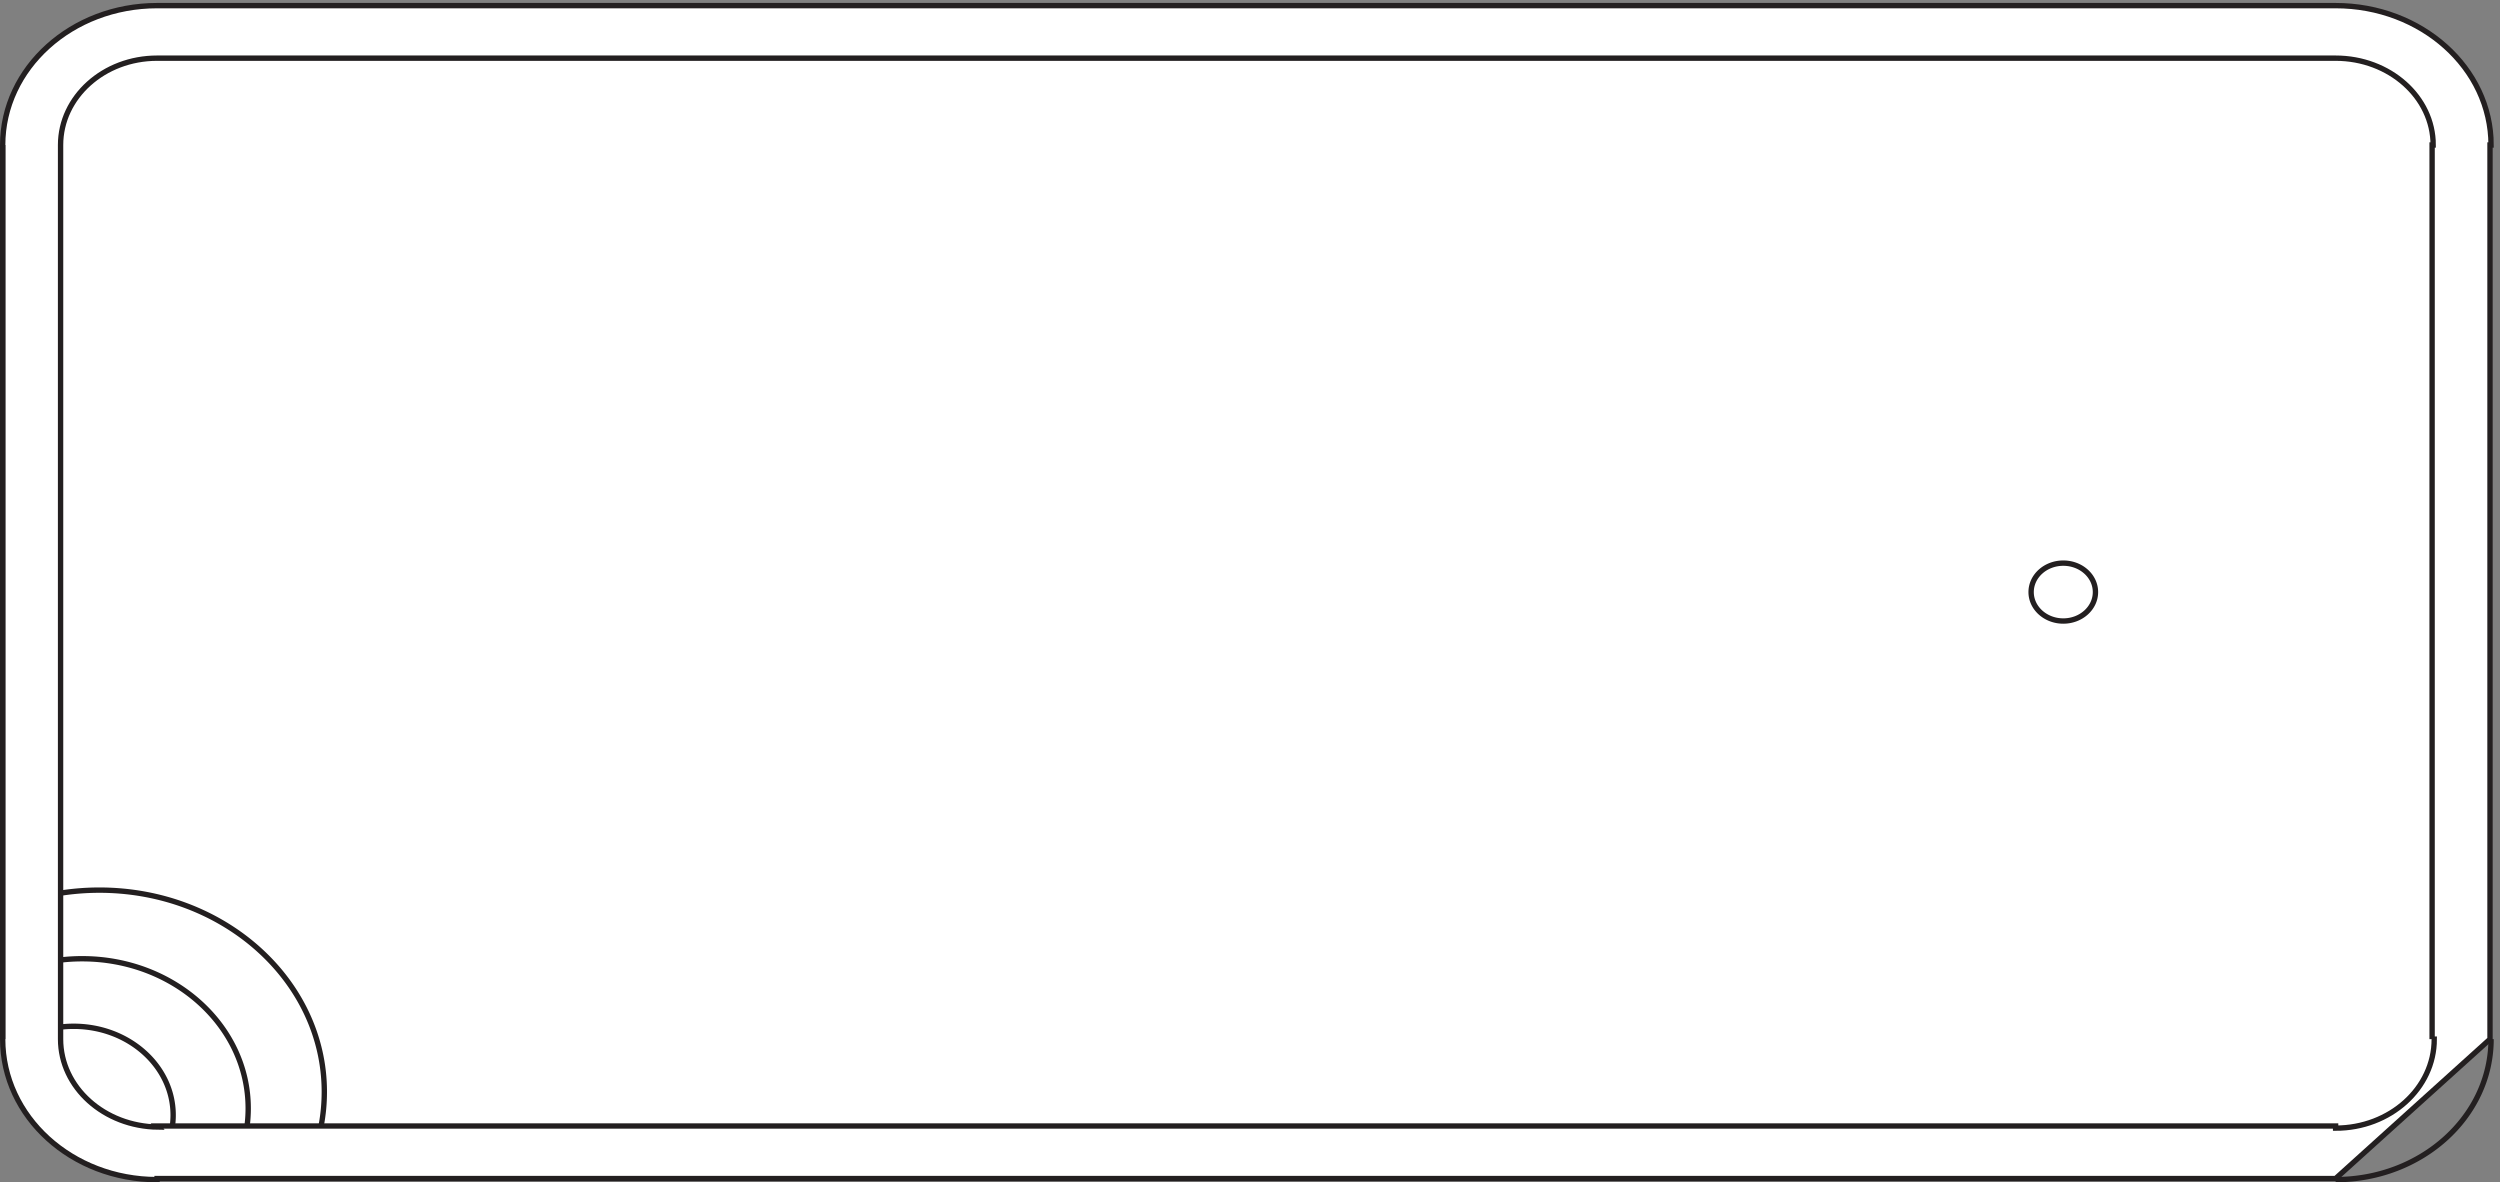 <svg xmlns="http://www.w3.org/2000/svg" xml:space="preserve" width="465.2" height="220"><rect width="100%" height="100%" fill="#808080" stroke="none"/><path d="M3.332 199.66c0-108.52 96.707-196.5 216-196.5v1.5H3267.33l216 195v1251h1.5c0 107.7-97.38 195-217.5 195H219.332c-119.293 0-216-87.3-216-195v-1251" style="fill:#fff;fill-opacity:1;fill-rule:evenodd;stroke:none" transform="matrix(.133 0 0 -.133 .056 219.921)"/><path d="M3.332 199.66c0-108.52 96.707-196.5 216-196.5v1.5H3267.33l216 195v1251h1.5c0 107.7-97.38 195-217.5 195H219.332c-119.293 0-216-87.3-216-195v-1251" style="fill:none;stroke:#231f20;stroke-width:7.5;stroke-linecap:butt;stroke-linejoin:miter;stroke-miterlimit:10;stroke-dasharray:none;stroke-opacity:1" transform="matrix(.133 0 0 -.133 .056 219.921)"/><path d="M3402.33 199.66v1251h1.5c0 67.1-61.11 121.5-136.5 121.5H219.332c-74.559 0-135-54.4-135-121.5v-1251c0-67.422 60.957-122.18 136.5-123l-1.5 1.5H3267.33v-3c76.22 0 138 55.738 138 124.5h-3" style="fill:#fff;fill-opacity:1;fill-rule:evenodd;stroke:none" transform="matrix(.133 0 0 -.133 .056 219.921)"/><path d="M3402.33 199.66v1251h1.5c0 67.1-61.11 121.5-136.5 121.5H219.332c-74.559 0-135-54.4-135-121.5v-1251c0-67.422 60.957-122.18 136.5-123l-1.5 1.5H3267.33v-3c76.22 0 138 55.738 138 124.5h-3" style="fill:none;stroke:#231f20;stroke-width:7.5;stroke-linecap:butt;stroke-linejoin:miter;stroke-miterlimit:10;stroke-dasharray:none;stroke-opacity:1" transform="matrix(.133 0 0 -.133 .056 219.921)"/><path d="M448.844 78.164a255.435 255.435 0 0 1 4.488 47.77c0 155.871-140.883 282.23-314.676 282.23a352.26 352.26 0 0 1-54.324-4.191" style="fill:none;stroke:#231f20;stroke-width:7.5;stroke-linecap:butt;stroke-linejoin:miter;stroke-miterlimit:10;stroke-dasharray:none;stroke-opacity:1" transform="matrix(.133 0 0 -.133 .056 219.921)"/><path d="M345.039 76.664c1.184 8.57 1.793 17.3 1.793 26.156 0 115.618-104 209.344-232.289 209.344-10.238 0-20.32-.598-30.211-1.754M240.793 78.164a111.948 111.948 0 0 1 1.039 15.254c0 68.617-62.336 124.246-139.234 124.246-6.192 0-12.29-.363-18.266-1.059M3267.33 3.164c120.12 0 217.5 87.977 217.5 196.5m-553.5 625.5c0-22.371-20.15-40.5-45-40.5s-45 18.129-45 40.5c0 22.367 20.15 40.5 45 40.5s45-18.133 45-40.5zM3.332 199.66v1251" style="fill:none;stroke:#231f20;stroke-width:7.5;stroke-linecap:butt;stroke-linejoin:miter;stroke-miterlimit:10;stroke-dasharray:none;stroke-opacity:1" transform="matrix(.133 0 0 -.133 .056 219.921)"/></svg>
